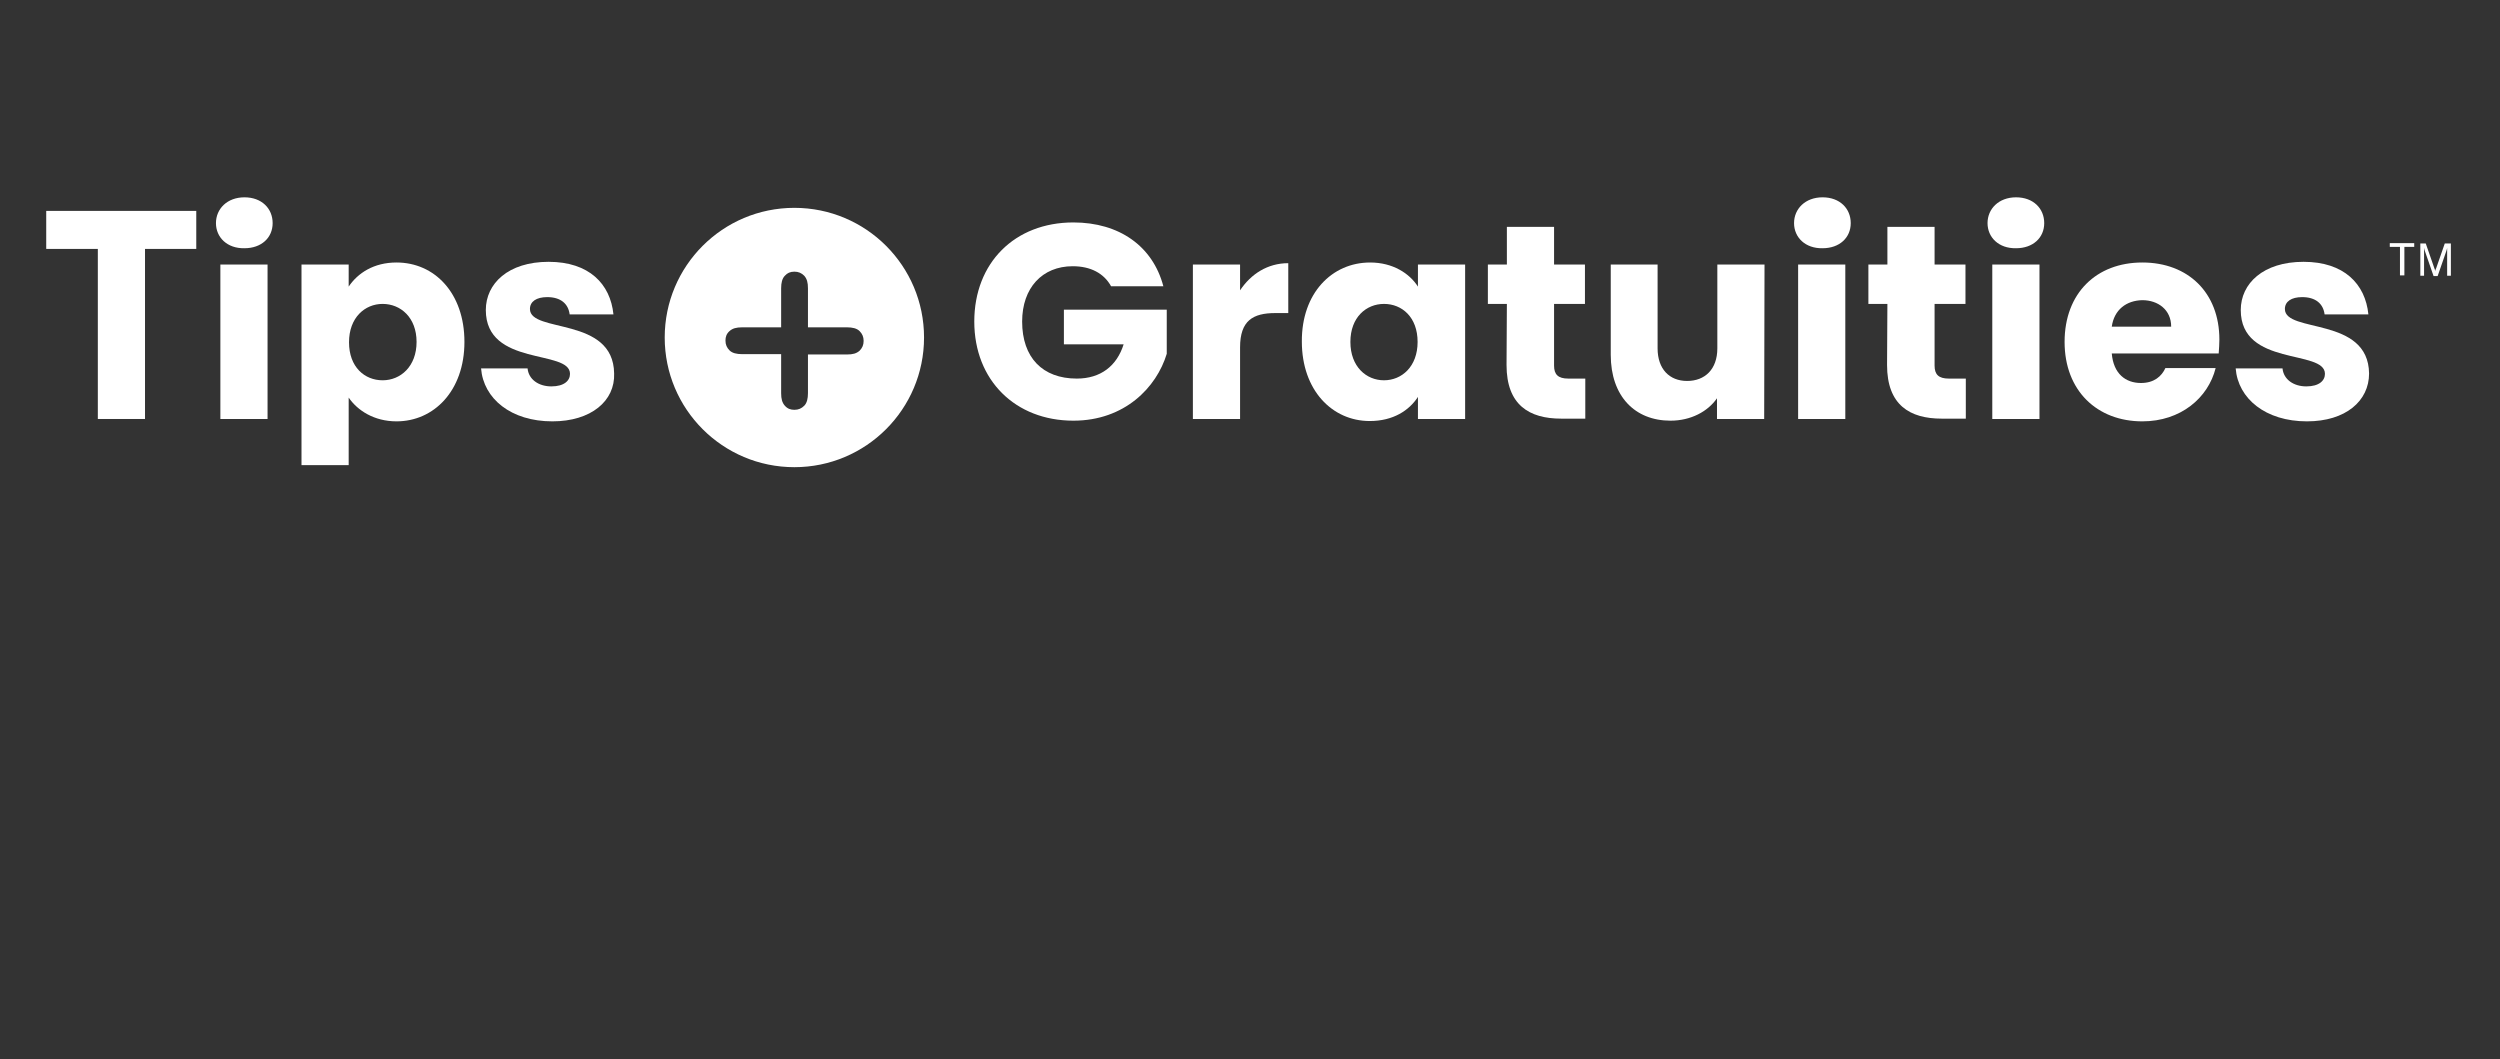 <?xml version="1.0" encoding="UTF-8"?> <svg xmlns="http://www.w3.org/2000/svg" id="Layer_1" data-name="Layer 1" viewBox="0 0 736.49 312"><rect x="0" y="0" width="736.49" height="312" fill="#333333" stroke="none"/><defs><style> .cls-1 { fill: #fff; stroke-width: 0px; } </style></defs><g><path class="cls-1" d="m708.32,72.73v8.4h-1.3v-8.4h-3v-1.1h7.2v1.1h-2.9Z"></path><path class="cls-1" d="m714.62,71.73l2.5,7.2c.2.4.2.6.3.9h0c0-.3.1-.4.3-.9l2.5-7.2h1.8v9.5h-1.1v-8.2h0c0,.2-.2.8-.3,1.1l-2.5,7.2h-1.2l-2.5-7.2c-.1-.3-.3-.9-.3-1.1h0v8.2h-1.1v-9.5h1.6Z"></path></g><g><path class="cls-1" d="m13.62,62.13h44.2v11.2h-15.1v50.1h-13.9v-50.1h-15.2v-11.2h0Z"></path><path class="cls-1" d="m63.62,65.73c0-4.2,3.3-7.6,8.4-7.6s8.3,3.3,8.3,7.6-3.3,7.4-8.3,7.4c-5.1.1-8.4-3.2-8.4-7.4Zm1.3,12.2h13.9v45.5h-13.9v-45.5Z"></path><path class="cls-1" d="m116.82,77.33c11.2,0,20,9,20,23.4s-9,23.4-20,23.4c-6.6,0-11.5-3.2-14.1-7v19.9h-13.9v-59.1h13.9v6.5c2.7-4,7.4-7.1,14.1-7.1Zm-4.1,12.2c-5.2,0-9.9,4-9.9,11.3s4.6,11.2,9.9,11.2,10-4.1,10-11.3-4.7-11.2-10-11.2Z"></path><path class="cls-1" d="m162.72,124.13c-12.2,0-20.3-6.7-21-15.6h13.7c.3,3.2,3.2,5.3,7,5.3s5.5-1.7,5.5-3.7c0-7.3-24.8-2-24.8-18.8,0-7.8,6.6-14.2,18.5-14.2s18.2,6.5,19.1,15.5h-12.9c-.4-3.2-2.7-5.1-6.6-5.1-3.2,0-5.1,1.3-5.1,3.5,0,7.2,24.6,2.1,24.8,19,.3,8.1-6.8,14.1-18.2,14.1Z"></path><path class="cls-1" d="m342.72,84.33h-15.4c-2.1-3.8-6-5.9-11.3-5.9-9,0-14.9,6.4-14.9,16.3,0,10.6,6,16.8,16.1,16.8,7,0,11.8-3.7,13.8-10.1h-17.6v-10.2h30.3v13c-3,9.9-12.4,19.7-27.5,19.7-17.1,0-29.2-11.9-29.2-29.2s11.9-29.2,29.2-29.2c13.5,0,23.4,7,26.5,18.8Z"></path><path class="cls-1" d="m365.32,123.43h-13.9v-45.5h13.9v7.6c3.2-4.8,8.1-8,14.2-8v14.7h-3.8c-6.6,0-10.4,2.2-10.4,10.1v21.1h0Z"></path><path class="cls-1" d="m403.62,77.33c6.7,0,11.6,3.2,14.1,7.1v-6.5h13.9v45.5h-13.9v-6.5c-2.6,4-7.3,7.1-14.2,7.1-11.1,0-20-9.1-20-23.4-.1-14.3,8.9-23.3,20.1-23.3Zm4.1,12.2c-5.2,0-9.9,3.9-9.9,11.2s4.7,11.3,9.9,11.3,9.9-4,9.9-11.3-4.6-11.2-9.9-11.2Z"></path><path class="cls-1" d="m443.92,89.53h-5.6v-11.6h5.6v-11.1h13.9v11.1h9.1v11.6h-9.1v18.2c0,2.6,1.2,3.8,4.2,3.8h5v11.8h-7.1c-9.4,0-16.1-4-16.1-15.8l.1-18h0Z"></path><path class="cls-1" d="m519.72,123.43h-13.9v-6.1c-2.7,3.9-7.7,6.6-13.7,6.6-10.5,0-17.6-7.2-17.6-19.4v-26.6h13.8v24.7c0,6.1,3.5,9.6,8.7,9.6s8.9-3.4,8.9-9.6v-24.7h13.9l-.1,45.5h0Z"></path><path class="cls-1" d="m528.52,65.73c0-4.2,3.3-7.6,8.4-7.6s8.3,3.3,8.3,7.6-3.3,7.4-8.3,7.4c-5.1.1-8.4-3.2-8.4-7.4Zm1.2,12.2h13.9v45.5h-13.9v-45.5Z"></path><path class="cls-1" d="m556.02,89.53h-5.6v-11.6h5.6v-11.1h13.9v11.1h9.1v11.6h-9.1v18.2c0,2.6,1.2,3.8,4.2,3.8h5v11.8h-7.1c-9.4,0-16.1-4-16.1-15.8l.1-18h0Z"></path><path class="cls-1" d="m585.52,65.73c0-4.2,3.3-7.6,8.4-7.6s8.3,3.3,8.3,7.6-3.3,7.4-8.3,7.4c-5.1.1-8.4-3.2-8.4-7.4Zm1.4,12.2h13.9v45.5h-13.9v-45.5Z"></path><path class="cls-1" d="m631.12,124.13c-13.3,0-22.9-9-22.9-23.4s9.4-23.4,22.9-23.4,22.7,8.9,22.7,22.7c0,1.3-.1,2.6-.2,4.1h-31.5c.5,6,4.1,8.7,8.6,8.7,3.9,0,6.1-2,7.2-4.4h14.8c-2.2,8.8-10.3,15.7-21.6,15.7Zm-9-27.9h17.5c0-5-3.9-7.8-8.5-7.8-4.7.1-8.3,2.8-9,7.8Z"></path><path class="cls-1" d="m679.62,124.13c-12.2,0-20.3-6.7-21-15.6h13.8c.3,3.2,3.2,5.3,7,5.3s5.5-1.7,5.5-3.7c0-7.3-24.8-2-24.8-18.8,0-7.8,6.6-14.2,18.5-14.2s18.2,6.5,19.1,15.5h-12.9c-.4-3.2-2.7-5.1-6.6-5.1-3.2,0-5.1,1.3-5.1,3.5,0,7.2,24.6,2.1,24.8,19,0,8.1-6.9,14.1-18.3,14.1Z"></path></g><path class="cls-1" d="m234.02,61.23c-21.1,0-38.2,17.1-38.2,38.2s17.1,38.2,38.2,38.2,38.2-17.1,38.2-38.2c0-21.1-17.1-38.2-38.2-38.2Zm19.2,42.1c-.9.8-2,1.1-3.7,1.1h-11.5v11.4c0,1.6-.3,2.9-1.1,3.7s-1.7,1.2-2.9,1.2c-1.1,0-2-.3-2.8-1.2s-1.1-2-1.1-3.7v-11.5h-11.5c-1.6,0-2.9-.3-3.7-1.1s-1.2-1.7-1.2-2.9c0-1.1.3-2,1.2-2.8s2-1.1,3.7-1.1h11.5v-11.5c0-1.6.3-2.9,1.1-3.7.7-.8,1.6-1.2,2.8-1.2s2.1.4,2.9,1.2c.8.9,1.1,2,1.1,3.7v11.5h11.5c1.6,0,2.9.3,3.7,1.1s1.2,1.7,1.2,2.9-.4,2.1-1.2,2.9Z"></path></svg> 